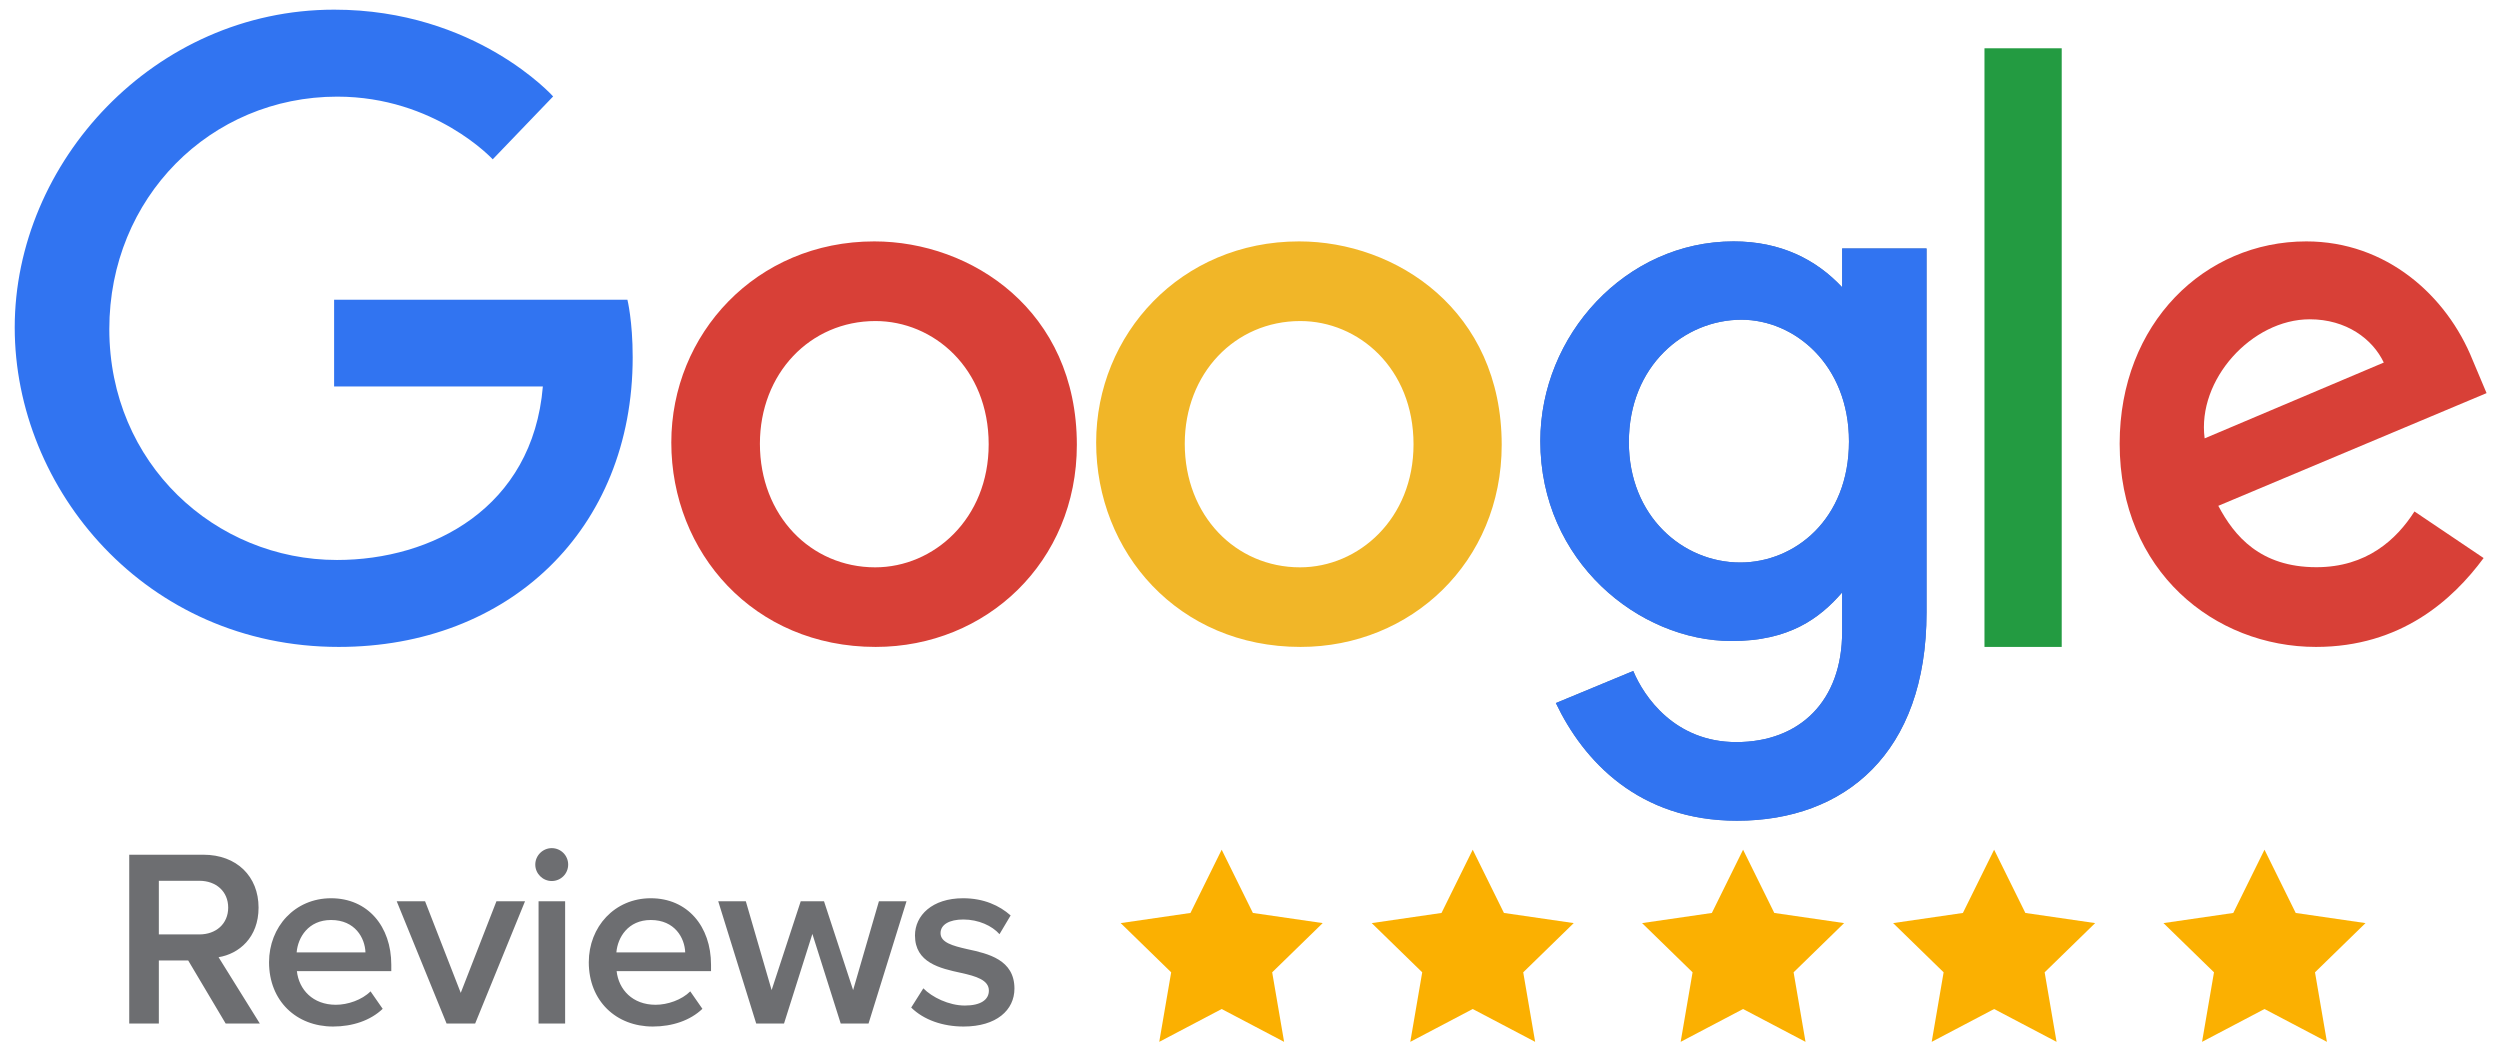 <?xml version="1.0" encoding="UTF-8"?>
<svg width="134px" height="56px" viewBox="0 0 134 56" version="1.1" xmlns="http://www.w3.org/2000/svg" xmlns:xlink="http://www.w3.org/1999/xlink">
    <title>Google Rating2</title>
    <defs>
        <path d="M92.131,12.939 C86.331,12.939 81.772,17.98 81.772,23.639 C81.772,30.085 87.058,34.359 92.031,34.359 C95.107,34.359 96.742,33.148 97.949,31.757 L97.949,33.869 C97.949,37.564 95.689,39.776 92.277,39.776 C88.981,39.776 87.328,37.344 86.753,35.964 L82.606,37.684 C84.077,40.772 87.039,43.991 92.311,43.991 C98.078,43.991 102.474,40.386 102.474,32.826 L102.474,13.318 L97.95,13.318 L97.95,15.397 C96.558,13.909 94.656,12.939 92.131,12.939 L92.131,12.939 Z M92.551,17.137 C95.395,17.137 98.315,19.546 98.315,23.662 C98.315,27.845 95.401,30.15 92.488,30.15 C89.396,30.15 86.519,27.658 86.519,23.702 C86.519,19.59 89.507,17.137 92.551,17.137 L92.551,17.137 L92.551,17.137 Z" id="path-1"></path>
    </defs>
    <g id="💎-Quote-Process-3.0" stroke="none" stroke-width="1" fill="none" fill-rule="evenodd">
        <g id="QP-3.0---Confirmation-Mobile" transform="translate(-121, -998)">
            <g id="Group-6-Copy" transform="translate(18, 941)">
                <g id="Group-2" transform="translate(103.789, 57)">
                    <path d="M7.725,54.86 L7.725,51.482 L9.299,51.482 L11.306,54.86 L13.137,54.86 L10.926,51.306 C12.012,51.13 13.07,50.262 13.07,48.647 C13.07,46.979 11.903,45.813 10.113,45.813 L6.138,45.813 L6.138,54.86 L7.725,54.86 Z M9.896,50.085 L7.725,50.085 L7.725,47.21 L9.896,47.21 C10.791,47.21 11.442,47.779 11.442,48.647 C11.442,49.516 10.791,50.085 9.896,50.085 Z M17.064,55.022 C18.109,55.022 19.072,54.697 19.723,54.073 L19.072,53.137 C18.61,53.598 17.851,53.856 17.213,53.856 C15.979,53.856 15.233,53.042 15.124,52.052 L20.184,52.052 L20.184,51.713 C20.184,49.651 18.922,48.146 16.956,48.146 C15.016,48.146 13.632,49.678 13.632,51.577 C13.632,53.652 15.097,55.022 17.064,55.022 Z M18.8,51.048 L15.111,51.048 C15.179,50.248 15.735,49.312 16.956,49.312 C18.244,49.312 18.773,50.275 18.8,51.048 Z M24.68,54.86 L27.352,48.308 L25.82,48.308 L23.907,53.218 L21.995,48.308 L20.475,48.308 L23.147,54.86 L24.68,54.86 Z M28.783,47.223 C29.272,47.223 29.665,46.83 29.665,46.342 C29.665,45.853 29.272,45.46 28.783,45.46 C28.308,45.46 27.902,45.853 27.902,46.342 C27.902,46.83 28.308,47.223 28.783,47.223 Z M29.502,54.86 L29.502,48.308 L28.078,48.308 L28.078,54.86 L29.502,54.86 Z M34.202,55.022 C35.246,55.022 36.209,54.697 36.86,54.073 L36.209,53.137 C35.748,53.598 34.989,53.856 34.351,53.856 C33.117,53.856 32.371,53.042 32.262,52.052 L37.322,52.052 L37.322,51.713 C37.322,49.651 36.06,48.146 34.093,48.146 C32.154,48.146 30.77,49.678 30.77,51.577 C30.77,53.652 32.235,55.022 34.202,55.022 Z M35.938,51.048 L32.249,51.048 C32.317,50.248 32.873,49.312 34.093,49.312 C35.382,49.312 35.911,50.275 35.938,51.048 Z M41.235,54.86 L42.754,50.058 L44.273,54.86 L45.765,54.86 L47.8,48.308 L46.321,48.308 L44.938,53.069 L43.378,48.308 L42.13,48.308 L40.57,53.069 L39.187,48.308 L37.708,48.308 L39.743,54.86 L41.235,54.86 Z M50.858,55.022 C52.622,55.022 53.585,54.141 53.585,52.988 C53.585,51.442 52.188,51.116 51.048,50.872 C50.275,50.696 49.624,50.519 49.624,50.017 C49.624,49.556 50.099,49.285 50.845,49.285 C51.659,49.285 52.391,49.624 52.784,50.072 L53.381,49.068 C52.784,48.539 51.943,48.146 50.831,48.146 C49.176,48.146 48.254,49.068 48.254,50.139 C48.254,51.604 49.597,51.903 50.723,52.147 C51.523,52.323 52.215,52.527 52.215,53.096 C52.215,53.585 51.781,53.897 50.926,53.897 C50.072,53.897 49.163,53.449 48.702,52.974 L48.051,54.005 C48.729,54.67 49.746,55.022 50.858,55.022 Z" id="Reviews" fill="#6D6E71" fill-rule="nonzero"></path>
                    <polygon id="Star" fill="#FBB001" points="64.693 54.083 61.347 55.843 61.986 52.116 59.279 49.478 63.02 48.934 64.693 45.544 66.366 48.934 70.107 49.478 67.4 52.116 68.039 55.843"></polygon>
                    <polygon id="Star-Copy" fill="#FBB001" points="78.149 54.083 74.803 55.843 75.442 52.116 72.735 49.478 76.476 48.934 78.149 45.544 79.822 48.934 83.563 49.478 80.856 52.116 81.495 55.843"></polygon>
                    <polygon id="Star-Copy-2" fill="#FBB001" points="92.64 54.083 89.294 55.843 89.933 52.116 87.226 49.478 90.967 48.934 92.64 45.544 94.313 48.934 98.055 49.478 95.348 52.116 95.987 55.843"></polygon>
                    <polygon id="Star-Copy-3" fill="#FBB001" points="106.096 54.083 102.75 55.843 103.389 52.116 100.682 49.478 104.423 48.934 106.096 45.544 107.77 48.934 111.511 49.478 108.804 52.116 109.443 55.843"></polygon>
                    <polygon id="Star-Copy-4" fill="#FBB001" points="120.588 54.083 117.241 55.843 117.881 52.116 115.173 49.478 118.915 48.934 120.588 45.544 122.261 48.934 126.002 49.478 123.295 52.116 123.934 55.843"></polygon>
                    <g id="google_logo_2015">
                        <path d="M32.841,16.066 L17.119,16.066 L17.119,20.715 L28.308,20.715 C27.762,27.235 22.366,30.015 17.273,30.015 C10.756,30.015 5.07,24.861 5.07,17.637 C5.07,10.6 10.491,5.18 17.287,5.18 C22.531,5.18 25.621,8.54 25.621,8.54 L28.859,5.169 C28.859,5.169 24.703,0.518 17.122,0.518 C7.468,0.518 0,8.708 0,17.554 C0,26.223 7.025,34.675 17.368,34.675 C26.464,34.675 33.123,28.411 33.123,19.148 C33.123,17.194 32.84,16.065 32.84,16.065 L32.841,16.066" id="Fill-1" fill="#3174F1"></path>
                        <path d="M46.072,12.939 C39.734,12.939 35.193,17.915 35.193,23.718 C35.193,29.607 39.598,34.675 46.146,34.675 C52.074,34.675 56.93,30.125 56.93,23.844 C56.93,16.646 51.281,12.939 46.072,12.939 Z M46.135,17.208 C49.251,17.208 52.204,19.738 52.204,23.816 C52.204,27.807 49.263,30.409 46.12,30.409 C42.667,30.409 39.942,27.631 39.942,23.784 C39.942,20.019 42.633,17.208 46.135,17.208 L46.135,17.208 Z" id="Fill-2" fill="#D84037"></path>
                        <path d="M68.843,12.939 C62.506,12.939 57.965,17.915 57.965,23.718 C57.965,29.607 62.37,34.675 68.918,34.675 C74.845,34.675 79.702,30.125 79.702,23.844 C79.702,16.646 74.053,12.939 68.843,12.939 Z M68.906,17.208 C72.023,17.208 74.976,19.738 74.976,23.816 C74.976,27.807 72.035,30.409 68.892,30.409 C65.438,30.409 62.714,27.631 62.714,23.784 C62.714,20.019 65.405,17.208 68.906,17.208 L68.906,17.208 Z" id="Fill-3" fill="#F1B628"></path>
                        <g id="Fill-4">
                            <use fill="#5373AA" xlink:href="#path-1"></use>
                            <use fill="#3174F1" xlink:href="#path-1"></use>
                        </g>
                        <path d="M122.827,12.939 C117.39,12.939 112.825,17.318 112.825,23.781 C112.825,30.62 117.913,34.675 123.349,34.675 C127.886,34.675 130.671,32.162 132.333,29.911 L128.626,27.414 C127.664,28.925 126.056,30.402 123.372,30.402 C120.357,30.402 118.971,28.731 118.112,27.112 L132.491,21.071 L131.745,19.301 C130.356,15.834 127.115,12.939 122.828,12.939 L122.827,12.939 Z M123.014,17.114 C124.974,17.114 126.384,18.169 126.982,19.433 L117.38,23.497 C116.966,20.351 119.91,17.114 123.014,17.114 L123.014,17.114 Z" id="Fill-5" fill="#D84037"></path>
                        <polygon id="Fill-6" fill="#239B41" points="105.579 34.675 109.719 34.675 109.719 2.588 105.579 2.588"></polygon>
                    </g>
                </g>
            </g>
        </g>
    </g>
</svg>